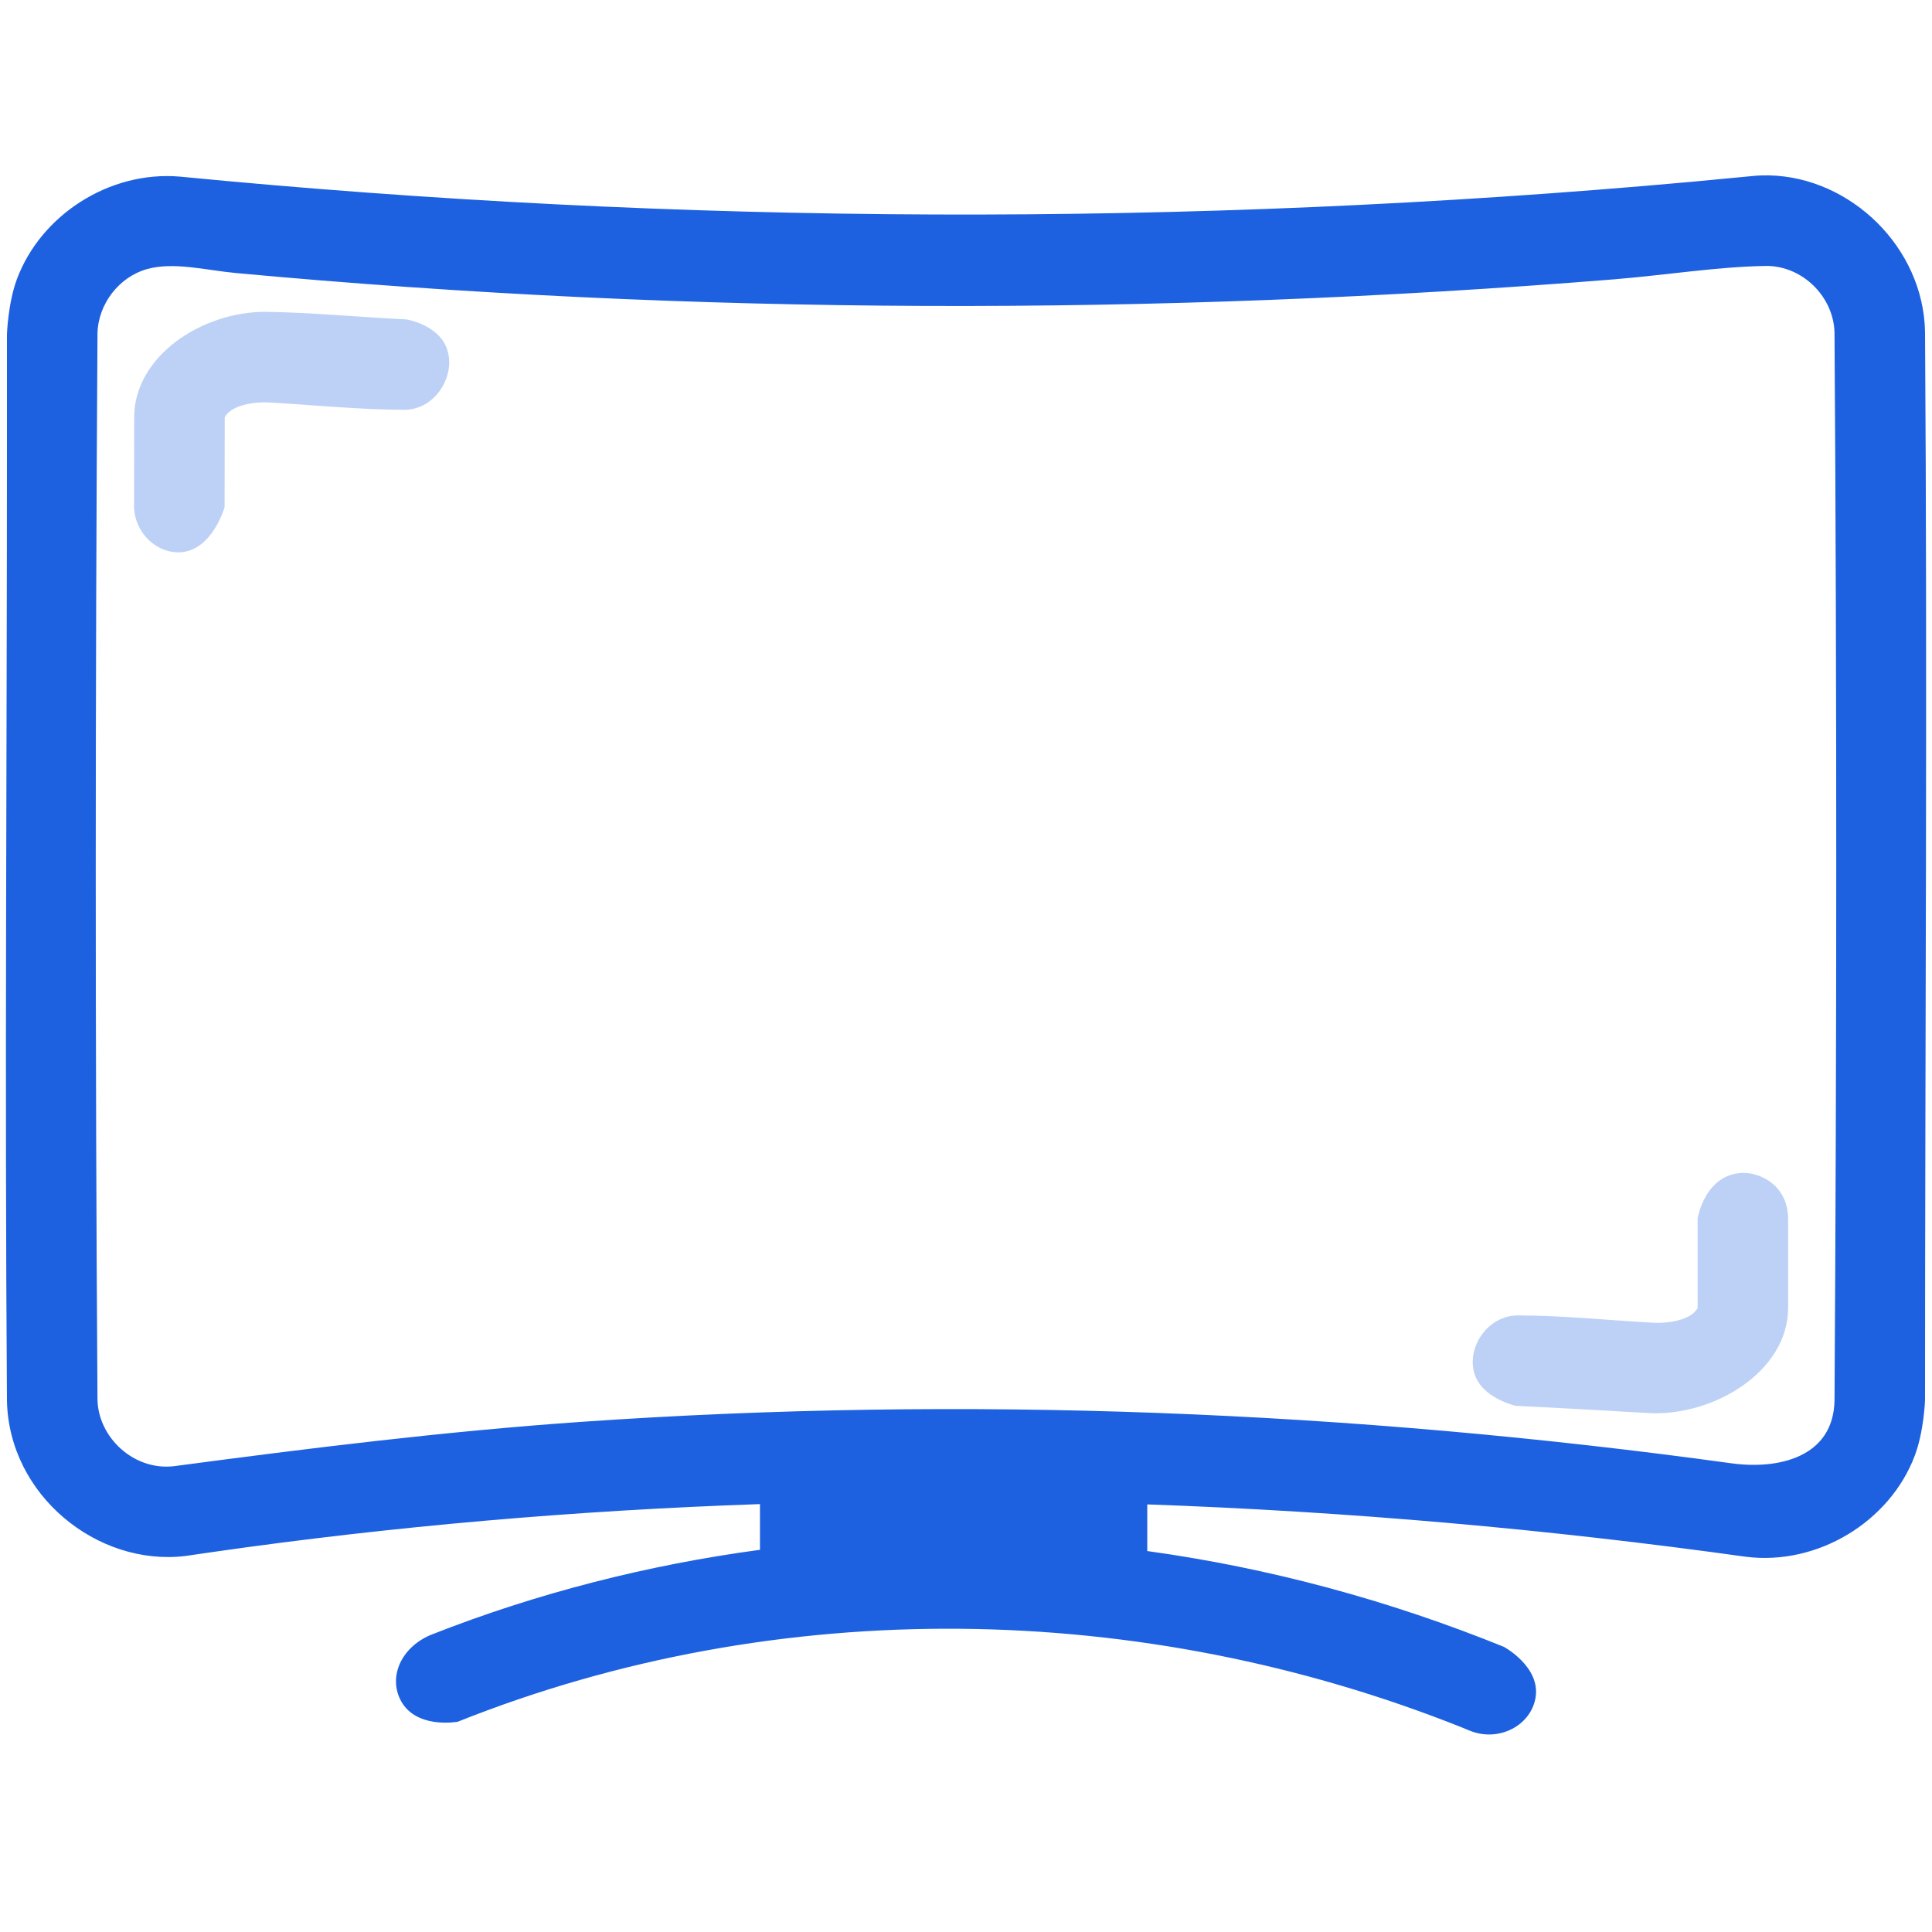 <?xml version="1.0" encoding="UTF-8"?>
<svg xmlns="http://www.w3.org/2000/svg" xmlns:xlink="http://www.w3.org/1999/xlink" width="50px" height="50px" viewBox="0 0 50 50" version="1.1">
<g id="surface1">
<path style=" stroke:none;fill-rule:nonzero;fill:rgb(11.373%,38.039%,88.235%);fill-opacity:0.29;" d="M 6.883 8.07 C 8.035 8.086 9.293 8.207 10.52 8.266 C 10.52 8.266 11.285 8.391 11.539 8.957 C 11.848 9.66 11.289 10.609 10.465 10.605 C 9.305 10.605 8.09 10.477 6.93 10.414 C 6.5 10.398 5.957 10.512 5.816 10.801 L 5.812 13.125 C 5.812 13.125 5.418 14.523 4.359 14.262 C 3.855 14.137 3.48 13.645 3.469 13.121 L 3.473 10.785 C 3.484 9.207 5.234 8.062 6.883 8.07 Z M 6.883 8.07 "/>
<path style=" stroke:none;fill-rule:nonzero;fill:rgb(11.373%,38.039%,88.235%);fill-opacity:0.29;" d="M 45.133 30.355 C 45.324 30.363 45.379 30.383 45.488 30.418 C 45.953 30.578 46.266 30.965 46.277 31.527 L 46.277 33.863 C 46.262 35.512 44.328 36.66 42.668 36.57 C 41.523 36.504 40.375 36.438 39.227 36.383 C 39.227 36.383 38.348 36.188 38.156 35.543 C 37.953 34.852 38.516 34.039 39.285 34.043 C 40.441 34.043 41.656 34.172 42.82 34.234 C 43.25 34.25 43.793 34.137 43.934 33.848 C 43.934 33.848 43.934 31.527 43.934 31.527 C 43.934 31.527 44.121 30.398 45.082 30.355 C 45.098 30.355 45.117 30.355 45.133 30.355 Z M 45.133 30.355 "/>
<path style=" stroke:none;fill-rule:nonzero;fill:rgb(11.373%,38.039%,88.235%);fill-opacity:1;" d="M 19.668 38.926 C 14.91 39.09 10.18 39.496 5.52 40.164 C 5.215 40.207 4.789 40.27 4.789 40.27 C 2.512 40.539 0.23 38.691 0.18 36.254 C 0.121 27.969 0.18 19.699 0.18 11.426 L 0.18 8.648 C 0.18 8.648 0.207 7.852 0.434 7.234 C 1.051 5.566 2.828 4.418 4.648 4.57 C 17.566 5.828 30.766 5.883 43.754 4.707 C 44.293 4.656 44.828 4.605 45.363 4.555 C 45.363 4.555 45.5 4.535 45.793 4.539 C 47.898 4.59 49.777 6.402 49.82 8.586 C 49.883 17.809 49.82 27.012 49.82 36.23 C 49.82 36.23 49.793 37.047 49.551 37.68 C 48.906 39.383 47.039 40.523 45.184 40.289 C 40.062 39.574 34.883 39.117 29.691 38.934 L 29.691 40.141 C 32.852 40.578 35.945 41.414 38.922 42.621 C 38.922 42.621 39.863 43.129 39.742 43.922 C 39.629 44.652 38.793 45.098 38.035 44.789 C 37.969 44.762 37.902 44.734 37.836 44.707 C 29.574 41.41 20.16 41.242 11.844 44.559 C 11.844 44.559 10.715 44.766 10.344 43.953 C 10.059 43.324 10.43 42.594 11.184 42.297 C 13.898 41.23 16.758 40.5 19.668 40.109 Z M 45.707 6.883 C 44.488 6.898 43.098 7.121 41.762 7.23 C 29.93 8.184 17.957 8.164 6.105 7.066 C 5.32 6.992 4.492 6.77 3.801 6.965 C 3.082 7.168 2.539 7.867 2.523 8.629 C 2.465 17.828 2.461 27.023 2.523 36.223 C 2.543 37.203 3.465 38.066 4.5 37.945 C 7.996 37.48 11.516 37.043 15.047 36.797 C 24.969 36.109 34.953 36.512 44.816 37.871 C 46.012 38.035 47.445 37.723 47.477 36.25 C 47.535 27.055 47.539 17.836 47.477 8.617 C 47.461 7.719 46.703 6.918 45.773 6.883 C 45.75 6.883 45.727 6.883 45.707 6.883 Z M 45.707 6.883 "/>
</g>
</svg>
